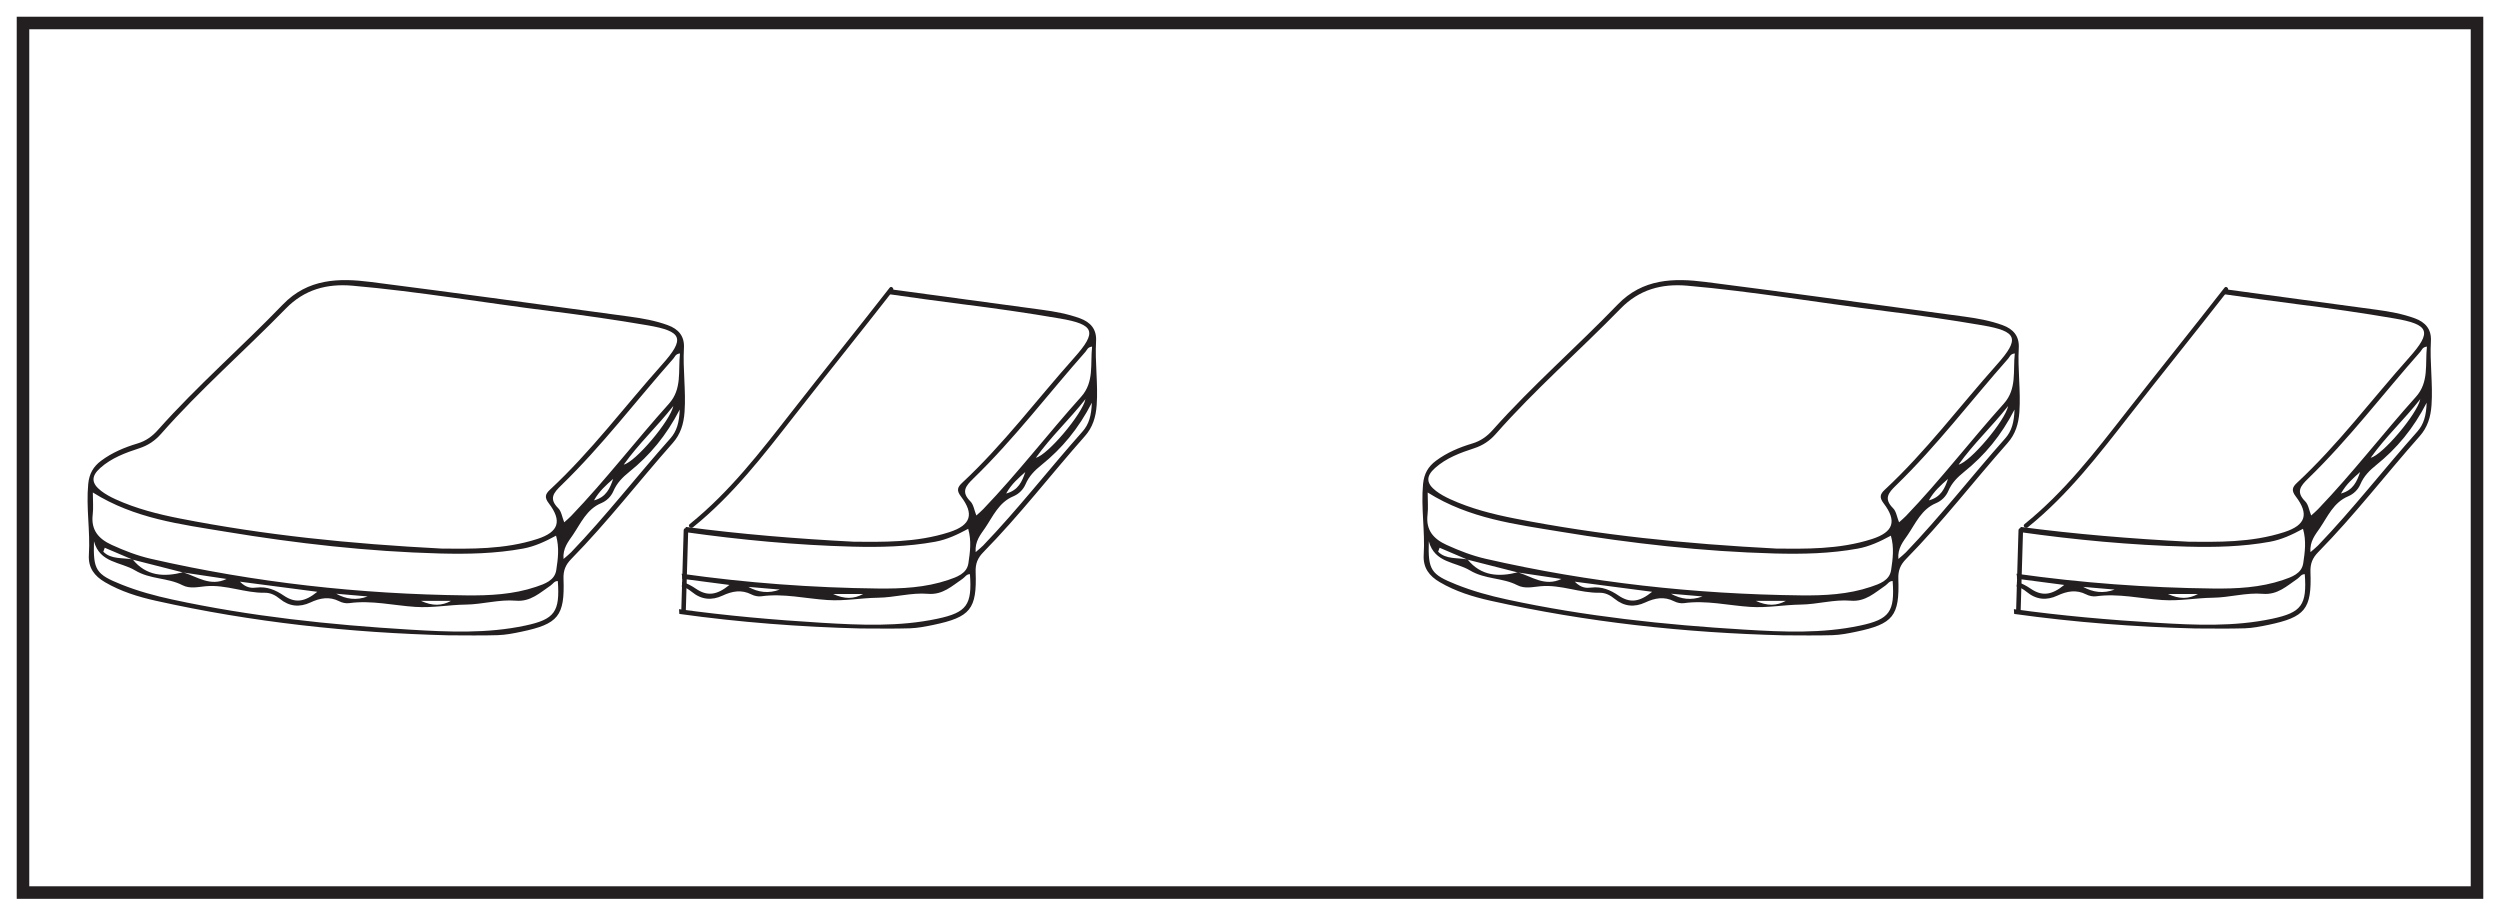 <?xml version="1.0" encoding="UTF-8"?>
<svg xmlns="http://www.w3.org/2000/svg" xmlns:xlink="http://www.w3.org/1999/xlink" width="598pt" height="219pt" viewBox="0 0 598 219" version="1.1">
<defs>
<clipPath id="clip1">
  <path d="M 162 69 L 262.422 69 L 262.422 150.359 L 162 150.359 Z M 162 69 "/>
</clipPath>
<clipPath id="clip2">
  <path d="M 164 68.641 L 214 68.641 L 214 127 L 164 127 Z M 164 68.641 "/>
</clipPath>
<clipPath id="clip3">
  <path d="M 20.945 67 L 163.84 67 L 163.84 152 L 20.945 152 Z M 20.945 67 "/>
</clipPath>
<clipPath id="clip4">
  <path d="M 481 69 L 581.715 69 L 581.715 150.359 L 481 150.359 Z M 481 69 "/>
</clipPath>
<clipPath id="clip5">
  <path d="M 484 68.641 L 533 68.641 L 533 127 L 484 127 Z M 484 68.641 "/>
</clipPath>
<clipPath id="clip6">
  <path d="M 340.238 67 L 483.133 67 L 483.133 152 L 340.238 152 Z M 340.238 67 "/>
</clipPath>
</defs>
<g id="surface1">
<rect x="0" y="0" width="598" height="219" style="fill:rgb(100%,100%,100%);fill-opacity:1;stroke:none;"/>
<path style=" stroke:none;fill-rule:nonzero;fill:rgb(100%,100%,100%);fill-opacity:1;" d="M 5.5 5.5 L 592.5 5.5 L 592.5 213.5 L 5.5 213.5 Z M 5.5 5.5 "/>
<path style=" stroke:none;fill-rule:nonzero;fill:rgb(13.73%,12.16%,12.549%);fill-opacity:1;" d="M 594 4 L 4 4 L 4 215 L 594 215 Z M 591 212 L 7 212 L 7 7 L 591 7 Z M 591 212 "/>
<path style=" stroke:none;fill-rule:nonzero;fill:rgb(100%,100%,100%);fill-opacity:1;" d="M 114.695 150.359 L 262.422 150.359 L 262.422 68.641 L 114.695 68.641 Z M 114.695 150.359 "/>
<g clip-path="url(#clip1)" clip-rule="nonzero">
<path style=" stroke:none;fill-rule:evenodd;fill:rgb(13.73%,12.16%,12.549%);fill-opacity:1;" d="M 258.605 94.914 C 250.66 103.75 243.426 113.203 235.191 121.785 C 234.719 122.281 234.184 122.719 233.543 123.305 C 233.035 122.035 232.875 120.688 232.121 119.934 C 229.832 117.641 230.973 116.262 232.848 114.441 C 242.555 105.031 250.711 94.234 259.652 84.137 C 260.027 83.715 260.141 83.023 261.23 82.906 C 260.773 87.07 261.773 91.387 258.605 94.914 M 247.785 109.492 C 251.367 104.445 255.715 100.461 259.645 95.469 C 258.883 99.074 250.562 108.883 247.785 109.492 M 240.672 118.051 C 241.926 115.789 243.617 114.359 245.246 112.91 C 244.492 115.168 243.586 117.273 240.672 118.051 M 258.926 103.234 C 250.914 112.234 243.531 121.781 235.176 130.48 C 234.707 130.969 234.16 131.379 233.379 132.062 C 233.156 129.492 234.57 127.848 235.594 126.352 C 237.504 123.551 238.891 120.176 242.395 118.715 C 243.711 118.16 244.758 117.129 245.328 115.797 C 246.148 113.879 247.527 112.5 249.117 111.223 C 254.023 107.277 257.984 102.527 261.168 96.328 C 261.062 99.418 260.465 101.508 258.926 103.234 M 199.266 142.082 L 206.469 142.082 C 204.277 143.285 202.051 143.359 199.266 142.082 M 179.004 140.383 C 181.512 140.598 184.02 140.812 186.527 141.027 C 183.84 142.035 181.359 141.691 179.004 140.383 M 262.18 81.59 C 262.344 78.742 260.848 77.059 258.316 76.137 C 255.371 75.062 252.293 74.512 249.203 74.094 C 237.195 72.469 225.191 70.824 213.188 69.215 C 213.117 69.637 212.965 70.035 212.734 70.383 C 218.555 71.207 224.375 72.035 230.207 72.766 C 237.988 73.738 245.762 74.852 253.492 76.18 C 261.859 77.613 262.5 79.348 256.949 85.566 C 248.027 95.555 239.992 106.336 230.145 115.492 C 229.004 116.551 228.777 117.336 229.852 118.746 C 233.066 122.969 232.266 125.609 227.121 127.277 C 219.137 129.871 210.836 129.613 204.363 129.586 C 190.293 128.859 176.984 127.75 164.012 126.035 C 164.074 126.461 164.055 126.891 163.941 127.285 C 177.16 129.145 190.449 130.395 203.82 130.754 C 210.473 130.934 217.102 130.785 223.676 129.59 C 226.469 129.082 228.996 127.898 231.59 126.492 C 232.414 129.363 232.035 132.102 231.641 134.727 C 231.27 137.215 228.883 138.027 226.781 138.738 C 221.367 140.566 215.703 140.836 210.082 140.773 C 194.289 140.594 178.605 139.434 163.043 137.234 C 163.113 137.492 163.168 137.758 163.168 138.016 L 163.168 138.441 C 166.996 138.941 170.695 139.426 174.48 139.918 C 171.438 142.402 169.141 142.648 166.453 140.816 C 165.391 140.094 164.316 139.523 163.168 139.184 L 163.168 139.527 C 163.168 139.793 163.121 140.043 163.055 140.281 C 163.965 140.508 164.773 140.996 165.492 141.586 C 167.781 143.469 170.242 143.68 172.832 142.473 C 175.129 141.398 177.359 140.973 179.754 142.195 C 180.438 142.547 181.348 142.738 182.102 142.633 C 187.43 141.891 192.668 143.184 197.918 143.527 C 202.07 143.805 206.02 143.027 209.953 142.98 C 214.039 142.934 217.969 141.703 221.988 142.043 C 225.5 142.34 227.742 140.145 230.281 138.422 C 230.836 138.043 231.191 137.305 232.012 137.348 C 232.539 144.688 231.293 146.492 224.25 147.996 C 215.094 149.949 205.797 149.523 196.57 148.969 C 185.145 148.281 173.75 147.273 162.426 145.711 C 162.453 146.094 162.477 146.473 162.496 146.852 C 176.859 148.852 191.324 149.965 205.871 150.332 C 209.797 150.332 213.727 150.418 217.652 150.293 C 219.547 150.23 221.453 149.855 223.316 149.465 C 232.113 147.613 233.691 145.719 233.375 136.84 C 233.301 134.812 233.855 133.465 235.234 132.062 C 243.855 123.289 251.359 113.523 259.504 104.324 C 261.375 102.215 262.129 99.766 262.328 96.895 C 262.684 91.77 261.891 86.688 262.18 81.59 "/>
</g>
<g clip-path="url(#clip2)" clip-rule="nonzero">
<path style=" stroke:none;fill-rule:nonzero;fill:rgb(13.73%,12.16%,12.549%);fill-opacity:1;" d="M 165.738 126.141 C 175.355 118.387 182.594 108.934 190.145 99.273 C 197.902 89.344 205.82 79.535 213.57 69.598 C 213.996 69.051 213.23 68.277 212.801 68.828 C 205.051 78.766 197.133 88.574 189.375 98.504 C 181.84 108.145 174.562 117.637 164.973 125.371 C 164.426 125.809 165.199 126.578 165.738 126.141 "/>
</g>
<path style=" stroke:none;fill-rule:nonzero;fill:rgb(13.73%,12.16%,12.549%);fill-opacity:1;" d="M 163.535 126.832 C 163.344 133.281 163.152 139.73 162.961 146.18 C 162.938 146.879 164.027 146.879 164.047 146.18 C 164.238 139.73 164.43 133.281 164.621 126.832 C 164.645 126.133 163.555 126.133 163.535 126.832 "/>
<g clip-path="url(#clip3)" clip-rule="nonzero">
<path style=" stroke:none;fill-rule:evenodd;fill:rgb(13.73%,12.16%,12.549%);fill-opacity:1;" d="M 107.887 143.723 L 100.684 143.723 C 103.469 145 105.695 144.926 107.887 143.723 M 87.945 142.668 C 85.438 142.453 82.93 142.238 80.422 142.02 C 82.781 143.332 85.258 143.676 87.945 142.668 M 146.664 114.551 C 145.035 116 143.344 117.43 142.09 119.691 C 145.004 118.914 145.91 116.809 146.664 114.551 M 161.062 97.105 C 157.133 102.102 152.789 106.086 149.203 111.133 C 151.98 110.523 160.301 100.715 161.062 97.105 M 57.387 139.137 C 58.973 140.727 60.254 140.68 61.391 140.547 C 63.867 140.262 65.891 141.109 67.871 142.457 C 70.559 144.289 72.855 144.043 75.898 141.559 C 69.805 140.762 63.984 140 57.387 139.137 M 162.586 97.969 C 159.402 104.168 155.441 108.918 150.535 112.859 C 148.949 114.141 147.566 115.52 146.746 117.434 C 146.176 118.766 145.133 119.801 143.812 120.352 C 140.309 121.816 138.922 125.191 137.012 127.992 C 135.992 129.484 134.574 131.133 134.797 133.703 C 135.578 133.02 136.125 132.605 136.594 132.121 C 144.949 123.422 152.332 113.875 160.344 104.875 C 161.883 103.148 162.48 101.055 162.586 97.969 M 162.648 84.543 C 161.559 84.66 161.445 85.355 161.07 85.773 C 152.129 95.875 143.977 106.672 134.266 116.082 C 132.391 117.898 131.25 119.281 133.539 121.574 C 134.293 122.328 134.453 123.676 134.961 124.941 C 135.602 124.355 136.137 123.922 136.609 123.426 C 144.844 114.844 152.082 105.391 160.023 96.555 C 163.191 93.027 162.191 88.707 162.648 84.543 M 133.43 138.988 C 132.609 138.945 132.254 139.684 131.703 140.059 C 129.16 141.781 126.918 143.98 123.406 143.684 C 119.387 143.344 115.457 144.57 111.371 144.621 C 107.438 144.668 103.488 145.441 99.336 145.168 C 94.086 144.824 88.848 143.531 83.52 144.273 C 82.766 144.379 81.855 144.188 81.172 143.836 C 78.777 142.613 76.547 143.039 74.25 144.113 C 71.664 145.316 69.199 145.105 66.914 143.227 C 65.906 142.398 64.73 141.766 63.34 141.789 C 58.586 141.875 54.086 139.797 49.254 140.223 C 47.426 140.383 45.445 140.914 43.629 139.973 C 40.09 138.145 35.957 138.629 32.312 136.438 C 28.844 134.355 23.879 134.695 22.477 129.473 C 22.273 136.367 22.941 137.375 29.051 139.816 C 32.984 141.391 37.055 142.504 41.184 143.398 C 59.91 147.445 78.906 149.457 97.988 150.605 C 107.215 151.164 116.512 151.59 125.668 149.633 C 132.711 148.133 133.957 146.328 133.43 138.988 M 22.207 117.805 C 22.207 119.879 22.367 121.5 22.176 123.082 C 21.73 126.801 23.582 128.906 26.75 130.348 C 29.781 131.73 32.879 132.93 36.109 133.668 C 60.918 139.348 86.074 142.129 111.5 142.414 C 117.121 142.477 122.785 142.203 128.203 140.375 C 130.301 139.668 132.688 138.855 133.059 136.367 C 133.457 133.742 133.832 131.004 133.008 128.133 C 130.414 129.535 127.887 130.719 125.094 131.227 C 118.52 132.426 111.891 132.57 105.242 132.395 C 88.012 131.934 70.922 129.992 53.949 127.18 C 43.199 125.398 32.215 124.086 22.207 117.805 M 105.781 131.227 C 112.258 131.254 120.555 131.512 128.539 128.918 C 133.684 127.25 134.484 124.609 131.27 120.387 C 130.195 118.973 130.422 118.191 131.562 117.129 C 141.41 107.977 149.449 97.195 158.367 87.207 C 163.918 80.984 163.281 79.254 154.91 77.816 C 147.18 76.492 139.41 75.379 131.625 74.406 C 115.852 72.434 100.172 69.73 84.32 68.34 C 78.16 67.801 72.793 69.262 68.359 73.816 C 58.516 83.914 47.844 93.191 38.512 103.793 C 37.062 105.434 35.418 106.543 33.332 107.223 C 29.98 108.316 26.645 109.551 23.965 111.953 C 21.758 113.93 21.84 115.617 24.199 117.43 C 25.223 118.219 26.398 118.852 27.578 119.395 C 32.547 121.672 37.82 123.004 43.152 124.047 C 63.246 127.984 83.562 130.078 105.781 131.227 M 43.773 136.891 C 47.152 137.93 50.266 140.379 54.199 138.488 L 43.742 136.926 C 39.734 135.902 35.727 134.883 31.719 133.863 C 29.5 132.918 27.281 131.969 25.059 131.023 C 24.941 131.336 24.828 131.652 24.711 131.969 C 26.598 133.867 29.355 133.348 31.75 133.828 C 35 137.82 39.207 138.051 43.773 136.891 M 107.289 151.969 C 83.707 151.375 60.328 148.848 37.273 143.703 C 33.047 142.758 28.902 141.48 25.121 139.266 C 22.605 137.793 21.059 135.848 21.262 132.672 C 21.617 127.047 20.566 121.438 21.102 115.777 C 21.336 113.301 22.328 111.605 24.18 110.219 C 26.797 108.262 29.781 107.008 32.871 106.086 C 34.898 105.48 36.414 104.383 37.793 102.828 C 47.18 92.273 57.859 83.008 67.645 72.852 C 73.645 66.625 81.062 66.469 88.688 67.445 C 109.348 70.082 129.98 72.938 150.621 75.734 C 153.715 76.152 156.789 76.699 159.738 77.777 C 162.266 78.699 163.762 80.383 163.598 83.227 C 163.309 88.328 164.102 93.41 163.746 98.531 C 163.547 101.402 162.793 103.855 160.922 105.965 C 152.777 115.164 145.273 124.93 136.652 133.703 C 135.277 135.102 134.719 136.453 134.793 138.477 C 135.109 147.359 133.535 149.254 124.734 151.102 C 122.871 151.496 120.969 151.871 119.07 151.93 C 115.148 152.059 111.219 151.969 107.289 151.969 "/>
</g>
<path style=" stroke:none;fill-rule:nonzero;fill:rgb(100%,100%,100%);fill-opacity:1;" d="M 433.988 150.359 L 581.711 150.359 L 581.711 68.641 L 433.988 68.641 Z M 433.988 150.359 "/>
<g clip-path="url(#clip4)" clip-rule="nonzero">
<path style=" stroke:none;fill-rule:evenodd;fill:rgb(13.73%,12.16%,12.549%);fill-opacity:1;" d="M 577.895 94.914 C 569.953 103.75 562.719 113.203 554.484 121.785 C 554.012 122.281 553.477 122.719 552.836 123.305 C 552.328 122.035 552.168 120.688 551.414 119.934 C 549.125 117.641 550.262 116.262 552.137 114.441 C 561.848 105.031 570.004 94.234 578.945 84.137 C 579.316 83.715 579.434 83.023 580.52 82.906 C 580.062 87.07 581.066 91.387 577.895 94.914 M 567.074 109.492 C 570.66 104.445 575.008 100.461 578.938 95.469 C 578.176 99.074 569.855 108.883 567.074 109.492 M 559.961 118.051 C 561.219 115.789 562.91 114.359 564.539 112.91 C 563.785 115.168 562.875 117.273 559.961 118.051 M 578.219 103.234 C 570.207 112.234 562.82 121.781 554.469 130.48 C 554 130.969 553.453 131.379 552.672 132.062 C 552.445 129.492 553.863 127.848 554.887 126.352 C 556.793 123.551 558.184 120.176 561.688 118.715 C 563.004 118.16 564.051 117.129 564.621 115.797 C 565.441 113.879 566.82 112.5 568.41 111.223 C 573.316 107.277 577.277 102.527 580.457 96.328 C 580.355 99.418 579.758 101.508 578.219 103.234 M 518.559 142.082 L 525.762 142.082 C 523.566 143.285 521.344 143.359 518.559 142.082 M 498.293 140.383 C 500.805 140.598 503.312 140.812 505.82 141.027 C 503.133 142.035 500.652 141.691 498.293 140.383 M 581.473 81.59 C 581.637 78.742 580.141 77.059 577.609 76.137 C 574.664 75.062 571.586 74.512 568.496 74.094 C 556.488 72.469 544.484 70.824 532.477 69.215 C 532.406 69.637 532.254 70.035 532.027 70.383 C 537.848 71.207 543.668 72.035 549.5 72.766 C 557.281 73.738 565.055 74.852 572.781 76.18 C 581.152 77.613 581.793 79.348 576.238 85.566 C 567.32 95.555 559.285 106.336 549.438 115.492 C 548.297 116.551 548.07 117.336 549.145 118.746 C 552.355 122.969 551.559 125.609 546.41 127.277 C 538.426 129.871 530.129 129.613 523.656 129.586 C 509.582 128.859 496.277 127.75 483.305 126.035 C 483.363 126.461 483.348 126.891 483.234 127.285 C 496.449 129.145 509.742 130.395 523.113 130.754 C 529.766 130.934 536.395 130.785 542.969 129.59 C 545.762 129.082 548.289 127.898 550.879 126.492 C 551.707 129.363 551.328 132.102 550.934 134.727 C 550.559 137.215 548.172 138.027 546.074 138.738 C 540.656 140.566 534.996 140.836 529.371 140.773 C 513.582 140.594 497.898 139.434 482.336 137.234 C 482.406 137.492 482.457 137.758 482.457 138.016 L 482.457 138.441 C 486.285 138.941 489.988 139.426 493.77 139.918 C 490.727 142.402 488.434 142.648 485.742 140.816 C 484.684 140.094 483.605 139.523 482.457 139.184 L 482.457 139.527 C 482.457 139.793 482.41 140.043 482.348 140.281 C 483.254 140.508 484.066 140.996 484.785 141.586 C 487.074 143.469 489.535 143.68 492.121 142.473 C 494.422 141.398 496.652 140.973 499.043 142.195 C 499.73 142.547 500.641 142.738 501.395 142.633 C 506.723 141.891 511.957 143.184 517.211 143.527 C 521.363 143.805 525.309 143.027 529.246 142.98 C 533.332 142.934 537.262 141.703 541.281 142.043 C 544.789 142.34 547.035 140.145 549.574 138.422 C 550.129 138.043 550.48 137.305 551.305 137.348 C 551.828 144.688 550.586 146.492 543.543 147.996 C 534.387 149.949 525.086 149.523 515.859 148.969 C 504.434 148.281 493.043 147.273 481.719 145.711 C 481.742 146.094 481.77 146.473 481.789 146.852 C 496.148 148.852 510.617 149.965 525.16 150.332 C 529.09 150.332 533.02 150.418 536.945 150.293 C 538.84 150.23 540.742 149.855 542.609 149.465 C 551.406 147.613 552.984 145.719 552.664 136.84 C 552.594 134.812 553.148 133.465 554.523 132.062 C 563.148 123.289 570.648 113.523 578.797 104.324 C 580.664 102.215 581.422 99.766 581.621 96.895 C 581.973 91.77 581.18 86.688 581.473 81.59 "/>
</g>
<g clip-path="url(#clip5)" clip-rule="nonzero">
<path style=" stroke:none;fill-rule:nonzero;fill:rgb(13.73%,12.16%,12.549%);fill-opacity:1;" d="M 485.031 126.141 C 494.645 118.387 501.883 108.934 509.434 99.273 C 517.195 89.344 525.109 79.535 532.863 69.598 C 533.289 69.051 532.523 68.277 532.094 68.828 C 524.34 78.766 516.426 88.574 508.664 98.504 C 501.129 108.145 493.855 117.637 484.262 125.371 C 483.719 125.809 484.492 126.578 485.031 126.141 "/>
</g>
<path style=" stroke:none;fill-rule:nonzero;fill:rgb(13.73%,12.16%,12.549%);fill-opacity:1;" d="M 482.824 126.832 C 482.633 133.281 482.441 139.73 482.25 146.18 C 482.23 146.879 483.32 146.879 483.34 146.18 C 483.531 139.73 483.723 133.281 483.914 126.832 C 483.934 126.133 482.848 126.133 482.824 126.832 "/>
<g clip-path="url(#clip6)" clip-rule="nonzero">
<path style=" stroke:none;fill-rule:evenodd;fill:rgb(13.73%,12.16%,12.549%);fill-opacity:1;" d="M 427.18 143.723 L 419.977 143.723 C 422.762 145 424.984 144.926 427.18 143.723 M 407.238 142.668 C 404.73 142.453 402.223 142.238 399.711 142.02 C 402.07 143.332 404.551 143.676 407.238 142.668 M 465.957 114.551 C 464.328 116 462.633 117.43 461.379 119.691 C 464.297 118.914 465.203 116.809 465.957 114.551 M 480.355 97.105 C 476.426 102.102 472.078 106.086 468.492 111.133 C 471.273 110.523 479.594 100.715 480.355 97.105 M 376.68 139.137 C 378.266 140.727 379.547 140.68 380.68 140.547 C 383.156 140.262 385.184 141.109 387.16 142.457 C 389.852 144.289 392.145 144.043 395.188 141.559 C 389.098 140.762 383.273 140 376.68 139.137 M 481.875 97.969 C 478.695 104.168 474.734 108.918 469.828 112.859 C 468.238 114.141 466.859 115.52 466.039 117.434 C 465.469 118.766 464.422 119.801 463.105 120.352 C 459.602 121.816 458.211 125.191 456.301 127.992 C 455.281 129.484 453.867 131.133 454.09 133.703 C 454.871 133.02 455.418 132.605 455.887 132.121 C 464.242 123.422 471.625 113.875 479.637 104.875 C 481.176 103.148 481.773 101.055 481.875 97.969 M 481.938 84.543 C 480.852 84.66 480.734 85.355 480.363 85.773 C 471.422 95.875 463.266 106.672 453.559 116.082 C 451.68 117.898 450.543 119.281 452.832 121.574 C 453.586 122.328 453.746 123.676 454.254 124.941 C 454.895 124.355 455.43 123.922 455.902 123.426 C 464.137 114.844 471.371 105.391 479.312 96.555 C 482.484 93.027 481.48 88.707 481.938 84.543 M 452.723 138.988 C 451.902 138.945 451.547 139.684 450.992 140.059 C 448.453 141.781 446.207 143.98 442.699 143.684 C 438.68 143.344 434.75 144.57 430.664 144.621 C 426.727 144.668 422.781 145.441 418.629 145.168 C 413.375 144.824 408.141 143.531 402.812 144.273 C 402.059 144.379 401.148 144.188 400.465 143.836 C 398.07 142.613 395.84 143.039 393.539 144.113 C 390.953 145.316 388.492 145.105 386.203 143.227 C 385.195 142.398 384.02 141.766 382.629 141.789 C 377.875 141.875 373.379 139.797 368.547 140.223 C 366.715 140.383 364.734 140.914 362.922 139.973 C 359.379 138.145 355.25 138.629 351.605 136.438 C 348.137 134.355 343.172 134.695 341.77 129.473 C 341.566 136.367 342.234 137.375 348.344 139.816 C 352.273 141.391 356.348 142.504 360.477 143.398 C 379.199 147.445 398.195 149.457 417.277 150.605 C 426.508 151.164 435.805 151.59 444.961 149.633 C 452.004 148.133 453.246 146.328 452.723 138.988 M 341.5 117.805 C 341.5 119.879 341.66 121.5 341.469 123.082 C 341.023 126.801 342.875 128.906 346.039 130.348 C 349.07 131.73 352.172 132.93 355.402 133.668 C 380.207 139.348 405.363 142.129 430.789 142.414 C 436.414 142.477 442.078 142.203 447.492 140.375 C 449.59 139.668 451.98 138.855 452.352 136.367 C 452.746 133.742 453.125 131.004 452.297 128.133 C 449.707 129.535 447.18 130.719 444.387 131.227 C 437.812 132.426 431.184 132.57 424.531 132.395 C 407.305 131.934 390.211 129.992 373.238 127.18 C 362.492 125.398 351.508 124.086 341.5 117.805 M 425.074 131.227 C 431.547 131.254 439.844 131.512 447.828 128.918 C 452.977 127.25 453.773 124.609 450.562 120.387 C 449.488 118.973 449.715 118.191 450.855 117.129 C 460.703 107.977 468.738 97.195 477.656 87.207 C 483.211 80.984 482.57 79.254 474.203 77.816 C 466.473 76.492 458.699 75.379 450.918 74.406 C 435.145 72.434 419.461 69.73 403.613 68.34 C 397.449 67.801 392.086 69.262 387.648 73.816 C 377.809 83.914 367.137 93.191 357.801 103.793 C 356.355 105.434 354.711 106.543 352.621 107.223 C 349.273 108.316 345.938 109.551 343.254 111.953 C 341.047 113.93 341.129 115.617 343.488 117.43 C 344.516 118.219 345.688 118.852 346.871 119.395 C 351.84 121.672 357.113 123.004 362.441 124.047 C 382.539 127.984 402.855 130.078 425.074 131.227 M 363.062 136.891 C 366.445 137.93 369.559 140.379 373.492 138.488 L 363.035 136.926 C 359.027 135.902 355.02 134.883 351.012 133.863 C 348.793 132.918 346.57 131.969 344.352 131.023 C 344.234 131.336 344.117 131.652 344 131.969 C 345.891 133.867 348.645 133.348 351.043 133.828 C 354.293 137.82 358.5 138.051 363.062 136.891 M 426.578 151.969 C 402.996 151.375 379.621 148.848 356.566 143.703 C 352.34 142.758 348.195 141.48 344.414 139.266 C 341.895 137.793 340.352 135.848 340.551 132.672 C 340.906 127.047 339.859 121.438 340.395 115.777 C 340.629 113.301 341.621 111.605 343.473 110.219 C 346.09 108.262 349.07 107.008 352.16 106.086 C 354.191 105.48 355.703 104.383 357.086 102.828 C 366.469 92.273 377.152 83.008 386.938 72.852 C 392.938 66.625 400.355 66.469 407.98 67.445 C 428.641 70.082 449.273 72.938 469.914 75.734 C 473.004 76.152 476.082 76.699 479.027 77.777 C 481.559 78.699 483.055 80.383 482.891 83.227 C 482.598 88.328 483.391 93.41 483.039 98.531 C 482.84 101.402 482.082 103.855 480.215 105.965 C 472.066 115.164 464.566 124.93 455.941 133.703 C 454.566 135.102 454.012 136.453 454.082 138.477 C 454.402 147.359 452.824 149.254 444.027 151.102 C 442.16 151.496 440.258 151.871 438.363 151.93 C 434.438 152.059 430.508 151.969 426.578 151.969 "/>
</g>
</g>
</svg>
